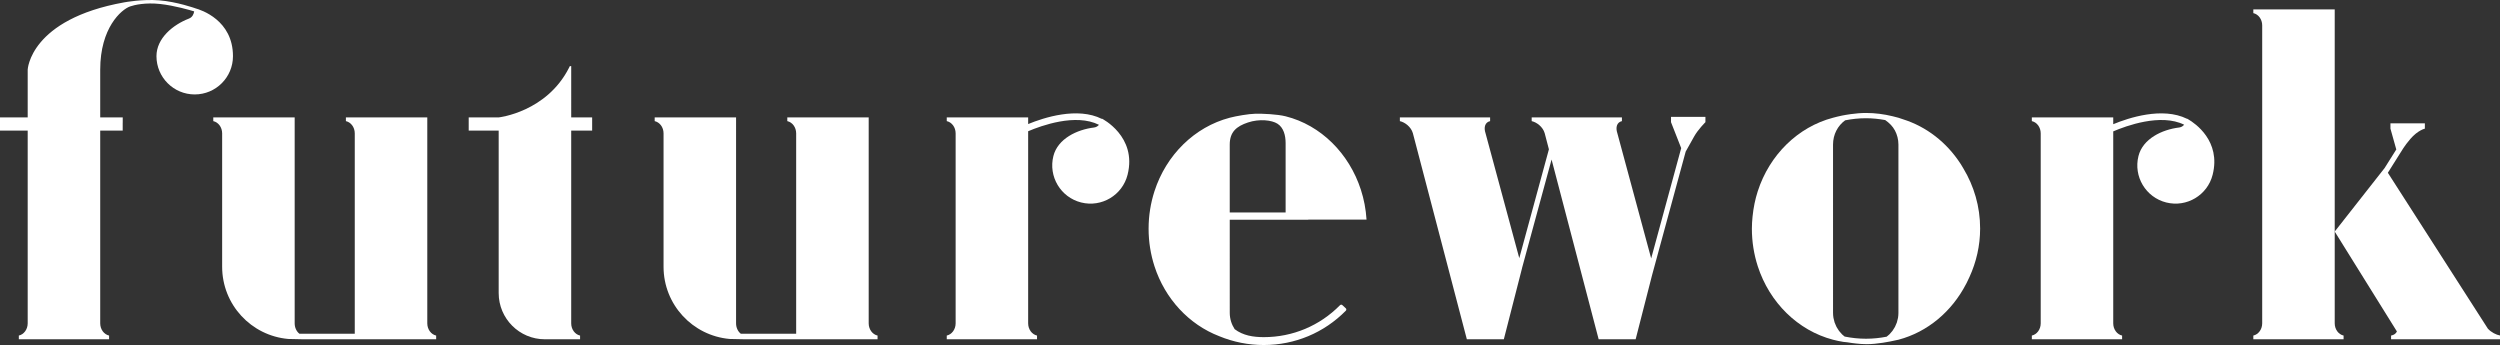 <?xml version="1.0" encoding="utf-8"?>
<!-- Generator: Adobe Illustrator 26.4.1, SVG Export Plug-In . SVG Version: 6.00 Build 0)  -->
<svg version="1.1" id="Layer_1" xmlns="http://www.w3.org/2000/svg" xmlns:xlink="http://www.w3.org/1999/xlink" x="0px" y="0px"
	 viewBox="0 0 3623 500" style="enable-background:new 0 0 3623 500;" xml:space="preserve">
<rect x="0" y="0" width="3623" height="500" fill="#333333" stroke="none"/>
<style type="text/css">
	.st0{fill:#FFFFFF;}
</style>
<g>
	<path class="st0" d="M337.62,81.43c0-52.28-46.26-67.14-54.53-69.38l0-0.04c-0.05,0.01-26.88-9.55-52.42-11.55
		c-24.34-1.91-49.27,2.71-50.59,2.94C43.22,27.98,40.13,100.95,40.13,100.95v69.2H-0.29v0.01h-0.04v19.1h40.46v279.33
		c-0.01,8.82-5.57,16.1-12.85,17.7v5.39h12.85v0.01h105.1v-0.01h12.85v-5.39c-7.27-1.6-12.83-8.87-12.85-17.68V189.26h32.58V177.9
		h0.05v-7.76h-32.63v-69.2c0-60.62,30.52-87.09,43.25-91.61c6.45-2.29,22.5-5.84,43.53-3.55c21.06,2.29,43.93,9.04,49.4,10.72
		c-0.62,3.68-2.4,8.43-7.58,10.43c-23.18,8.91-47.08,28.53-47.08,54.49c0,30.62,24.82,55.44,55.43,55.44S337.62,112.05,337.62,81.43
		z"/>
	<path class="st0" d="M1596.88,171.91c0,0-0.04,0.19-0.08,0.39c-35.39-17.78-84.32-1.77-106.8,7.48v-9.64h-95.86h-9.24h-12.86v5.39
		c7.29,1.6,12.86,8.89,12.86,17.72h0v275.34c-0.01,8.82-5.57,16.1-12.86,17.7v5.39h12.86v0.01h105.1v-0.01h12.85v-5.39
		c-7.28-1.6-12.84-8.87-12.85-17.69V190.2c19.04-8.14,69.01-26.24,102.64-9.31c-1.68,1.91-3.94,3.5-7.12,3.89
		c-24.66,2.99-52.62,16.2-58.95,41.37c-7.47,29.69,10.56,59.81,40.25,67.28c29.69,7.46,59.81-10.56,67.28-40.25
		C1648.1,197.52,1596.88,171.91,1596.88,171.91z"/>
	<path class="st0" d="M619.23,468.66V170.14h-105.1v0.01h-12.85v5.39c7.28,1.6,12.84,8.87,12.85,17.69v290.4H433.9
		c-4.16-3.19-6.86-8.85-6.86-15.04h0V170.14h-105.1v0.01h-12.85v5.39c7.28,1.6,12.84,8.87,12.85,17.68v193.37
		c0,54.93,42.15,99.95,95.86,104.63l21.34,0.45l75.76,0.02v0h95.08v0h22.1v-5.39C624.81,484.7,619.27,477.45,619.23,468.66z"/>
	<path class="st0" d="M3623.33,486.29c-6.03-1.09-12.93-4.7-17.78-9.81l-145.08-226.11l22.57-35.85c2.37-3.51,5.71-8.15,10.04-13.17
		c10.94-12.7,21.03-14.93,21.03-14.93v-7.74h-49.88v7.74l8.47,30.19l-16.99,26.99l-72.25,91.96l90.14,144.8
		c-1.39,2.99-4.17,5.15-8.45,5.93v5.39h15.5l0,0.01h134.64l0-0.01h8.03V486.29z"/>
	<path class="st0" d="M3171.45,173.07l0.01-0.02c-0.06-0.03-0.13-0.05-0.19-0.09c-1.16-0.67-1.89-1.05-1.89-1.05
		s-0.03,0.14-0.04,0.19c-35.63-17.55-84.7-1.29-106.84,7.89v-9.85h-95.86h-9.24h-12.86v5.39c7.29,1.6,12.86,8.89,12.86,17.72h0
		v275.34c-0.01,8.82-5.57,16.1-12.85,17.7v5.39h12.85v0.01h105.1v-0.01h12.85v-5.39c-7.28-1.6-12.84-8.87-12.85-17.69V190.4
		c18.63-8.02,68.89-26.44,102.78-9.67c-1.69,1.98-4,3.64-7.27,4.04c-24.65,2.99-52.62,16.2-58.95,41.37
		c-7.46,29.69,10.56,59.81,40.25,67.28c29.69,7.46,59.81-10.56,67.27-40.25C3218.89,204.27,3180.87,178.59,3171.45,173.07z"/>
	<path class="st0" d="M3287.61,13.64h-9.24h-12.86v5.39c7.29,1.6,12.86,8.89,12.86,17.71h0v431.85c-0.01,8.82-5.57,16.1-12.85,17.7
		v5.39h12.85v0.01h105.1v-0.01h12.85v-5.39c-7.28-1.6-12.84-8.87-12.85-17.69V335.56V13.64H3287.61z"/>
	<path class="st0" d="M858.02,170.15h-30.22V95.8h-2c0,0.06-1.08,2.19-1.08,2.25c-32.59,64.34-101.48,72.04-101.98,72.1h-42.88v0.01
		h-0.61v19.1h43.44v235.48c0,36.97,29.98,66.95,66.95,66.95h28.91v0h22.1v-5.39c-7.29-1.6-12.86-8.89-12.86-17.72h0V189.26h30.36
		v-19.1L858.02,170.15L858.02,170.15z"/>
	<path class="st0" d="M2854.22,401.28c9.77-21.37,15.38-45.08,15.38-70.17c0-31.87-8.96-61.55-24.22-86.91
		c-1.27-2.18-2.53-4.36-3.89-6.48c-0.19-0.29-0.4-0.56-0.6-0.85c-19.85-30.47-49-53.3-83.09-64.02c-2.12-0.73-4.22-1.49-6.37-2.14
		c-0.09-0.02-0.16-0.06-0.25-0.08c-2.47-0.66-5.15-1.39-8.17-2.11c-0.03-0.01-0.06-0.01-0.09-0.02
		c-12.42-3.02-25.32-4.79-38.66-4.79c-7.62,0-15.06,0.7-22.41,1.71c-2.43,0.33-4.73,0.68-6.95,1.07c-1.88,0.34-3.78,0.64-5.64,1.05
		c-5.03,1.06-9.39,2.17-12.84,3.09c-51.01,13.39-92.07,53.91-109.07,106.46c-3.77,11.67-6.27,23.95-7.54,36.61
		c-0.01,0.14-0.04,0.28-0.05,0.42c-0.56,5.72-0.94,11.48-0.94,17.35c0,19.02,3.02,37.33,8.53,54.39
		c17.01,52.55,58.06,93.08,109.07,106.47c4.92,1.31,9.94,2.35,15.02,3.14c1.72,0.27,3.48,0.33,5.21,0.54
		c0.45,0.05,1.44,0.21,2.21,0.33c3.46,0.54,6.91,1.09,10.44,1.41c4.71,0.55,10.12,1.03,15.81,1.03c15.14,0,33.49-3.6,41.87-5.56
		c1.53-0.26,2.96-0.55,4.21-0.89c42.22-11.08,77.38-40.92,97.97-80.61c0.3-0.55,0.59-1.1,0.89-1.65
		C2851.5,407.18,2852.92,404.28,2854.22,401.28z M2671.89,486.59c-0.78-0.67-1.62-1.28-2.35-2c-0.9-0.89-1.69-1.89-2.51-2.85
		c-0.65-0.76-1.36-1.46-1.95-2.26c-0.78-1.05-1.42-2.19-2.1-3.31c-0.51-0.83-1.08-1.61-1.54-2.47c-0.63-1.19-1.09-2.47-1.61-3.72
		c-0.36-0.88-0.81-1.71-1.11-2.62c-0.47-1.38-0.75-2.83-1.07-4.26c-0.2-0.85-0.48-1.67-0.63-2.54c-0.38-2.33-0.59-4.72-0.59-7.16
		V209.55c0-14.6,6.76-27.37,17.59-35.19c9.8-1.94,19.9-3.02,30.25-3.02c9.47,0,18.71,1,27.73,2.63c5.78,3.99,10.88,8.93,14.17,15.19
		c3.21,6.1,5.03,13.04,5.03,20.39v243.86c0,2.44-0.21,4.83-0.59,7.16c-0.14,0.81-0.41,1.58-0.59,2.38
		c-0.34,1.49-0.63,2.99-1.11,4.41c-0.3,0.9-0.75,1.73-1.11,2.61c-0.51,1.25-0.98,2.53-1.6,3.72c-0.46,0.87-1.04,1.65-1.55,2.48
		c-0.68,1.11-1.32,2.25-2.09,3.29c-0.6,0.8-1.3,1.5-1.95,2.26c-0.83,0.96-1.61,1.96-2.51,2.85c-0.73,0.72-1.56,1.33-2.35,2
		c-0.55,0.46-1.11,0.91-1.65,1.37c-9.67,1.88-19.62,2.95-29.83,2.95c-10.61,0-20.96-1.1-30.98-3.13
		C2672.82,487.35,2672.35,486.98,2671.89,486.59z"/>
	<path class="st0" d="M1782.14,318.44h113.8v-0.17h84.44c-0.95-15.05-3.73-29.56-8.18-43.25c-17.01-52.55-57.91-93.68-109.07-106.47
		c-12.26-3.06-33.27-3.95-43.91-3.73c-9.62,0.2-27.98,3.38-37.08,5.8c-51.01,13.39-92.07,53.91-109.07,106.46
		c-5.51,17.06-8.53,35.37-8.53,54.39c0,19.02,3.02,37.33,8.53,54.39c15.26,47.17,49.98,84.47,93.81,101.33
		c0.02,0.01,0.03,0.02,0.05,0.03c20.57,8.47,42.28,12.77,64.53,12.77c45.1,0,87.34-17.67,118.94-49.76c0.46-0.47,0.7-1.09,0.69-1.73
		c-0.02-0.64-0.29-1.26-0.76-1.7l-5.01-4.64c-0.94-0.87-2.42-0.83-3.32,0.07c-29.43,29.9-68.67,46.36-110.53,46.36
		c-15.22,0-30.02-2.28-42.22-11.57c-4.42-6.84-7.1-14.9-7.1-23.63V318.44z M1808.55,177.48c16.49-5.5,34.48-3.5,42.81,1.83
		c8.86,5.67,11.76,16.91,11.76,28.16V307.9h-80.99v-98.35C1782.14,191.11,1792.02,182.99,1808.55,177.48z"/>
	<path class="st0" d="M2421.64,177.09l14.74,37.56l-43.5,159.86l-48.97-181.26c-2.98-8.8-0.71-16.11,6.58-17.71v-5.39h-12.82v-0.01
		h-105.1v0.01h-12.85v5.39c7.21,1.58,16.13,8.17,18.83,17.42l6.13,23.42l-42.93,157.74l-48.86-180.87
		c-2.98-8.8-0.71-16.11,6.58-17.71v-5.39h-12.82l0-0.01h-105.1l0,0.01h-12.85v5.39c7.21,1.58,16.13,8.17,18.83,17.42l78.24,298.72
		h53.6l26.35-102.89l-0.03-0.1l42.87-157.51l68.23,260.5h53.6l23.83-93.07l48.69-178.93c2.91-5.1,7.73-13.59,12.14-21.69
		c5.5-10.08,16.46-20.91,16.46-20.91v-7.74h-49.88V177.09z"/>
	<path class="st0" d="M1258.91,468.66V170.14h-105.1v0.01h-12.85v5.39c7.28,1.6,12.84,8.87,12.85,17.69v290.4h-80.23
		c-4.16-3.19-6.86-8.85-6.86-15.04h0V170.14h-105.1v0.01h-12.85v5.39c7.28,1.6,12.84,8.87,12.85,17.68v193.37
		c0,54.93,42.15,99.95,95.86,104.63l21.34,0.45l75.76,0.02v0h95.08v0h22.1v-5.39C1264.49,484.7,1258.94,477.45,1258.91,468.66z"/>
</g>
</svg>
